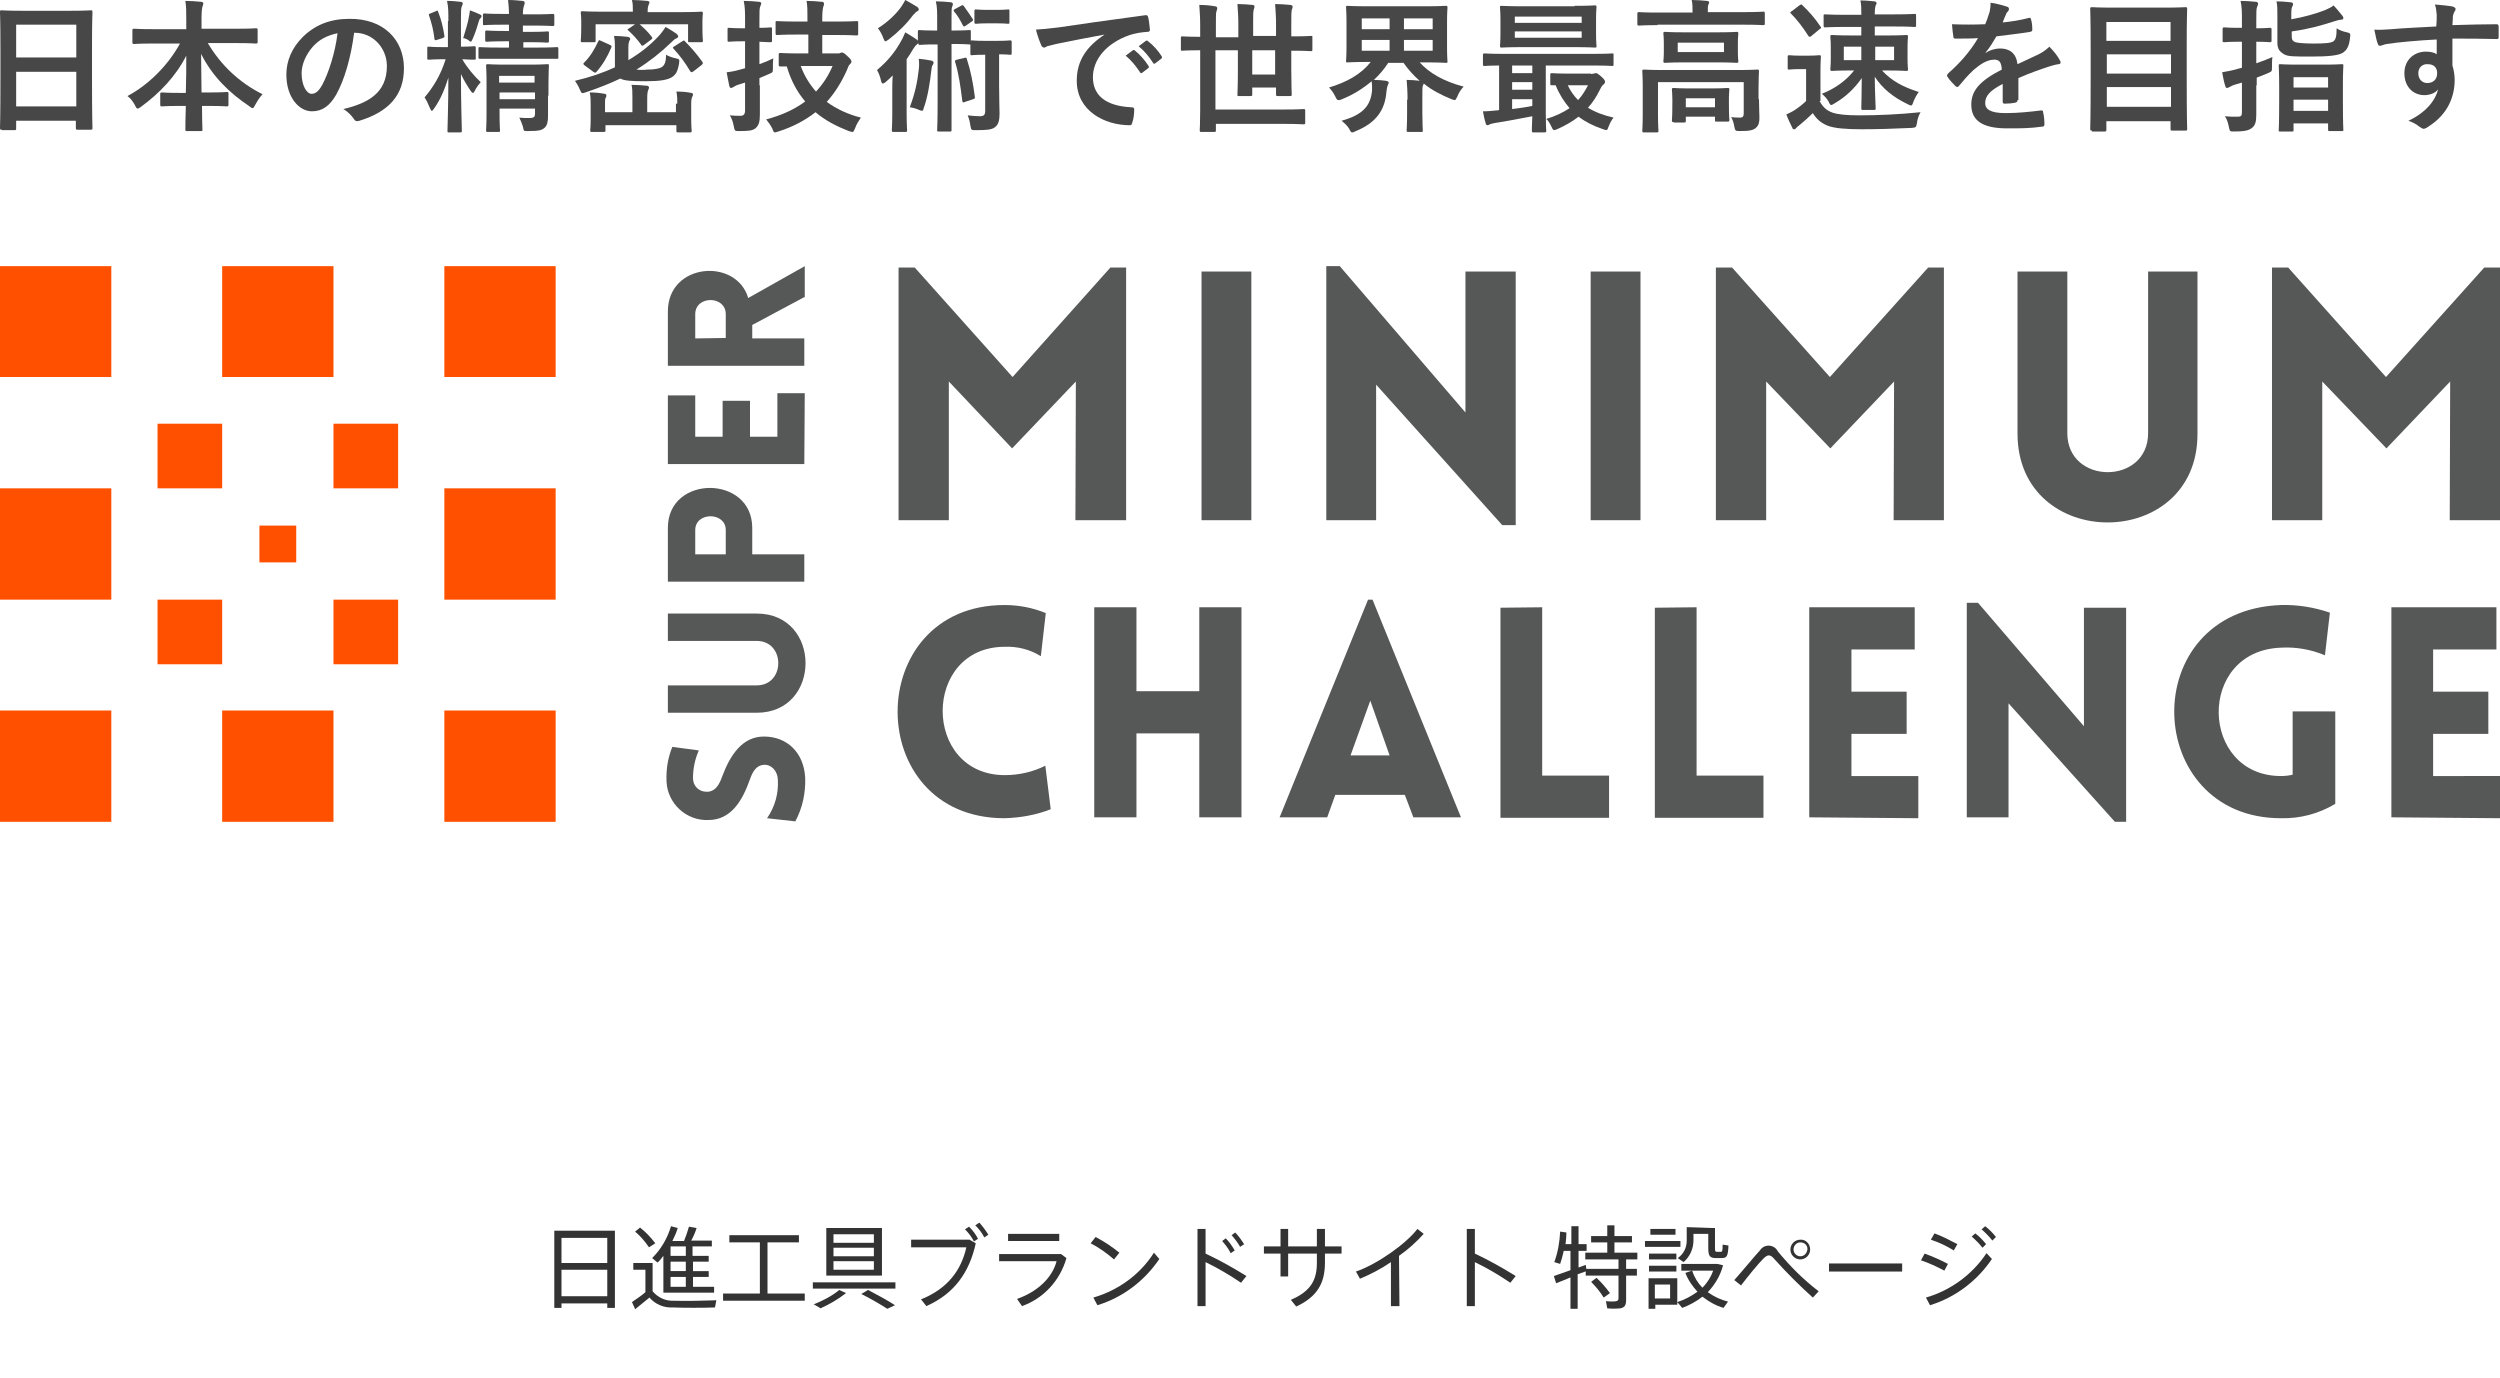<?xml version="1.0" encoding="utf-8"?>
<!-- Generator: Adobe Illustrator 22.1.0, SVG Export Plug-In . SVG Version: 6.00 Build 0)  -->
<svg version="1.1" id="レイヤー_1" xmlns="http://www.w3.org/2000/svg" xmlns:xlink="http://www.w3.org/1999/xlink" x="0px"
	 y="0px" viewBox="0 0 557 307.1" style="enable-background:new 0 0 557 307.1;" xml:space="preserve">
<style type="text/css">
	.st0{fill:#333333;}
	.st1{fill:#FF5000;}
	.st2{fill:#565757;}
	.st3{fill:#474747;}
</style>
<title>text_hero_13</title>
<g>
	<g>
		<path class="st0" d="M125.1,290.4v1h-1.6v-17.2H137v17.2h-1.7v-1H125.1z M135.3,275.8h-10.2v5.6h10.2V275.8z M135.3,288.8v-5.9
			h-10.2v5.9H135.3z"/>
		<path class="st0" d="M150.1,289.8c2.2,0.1,7,0,9.5-0.1l-0.3,1.6c-2.4,0.1-7.1,0.1-9.5,0c-1.9,0.1-3.8-0.7-5.1-2.2
			c-1.2,1-2.2,1.8-3.2,2.6c-0.2-0.6-0.5-1.1-0.7-1.6c1-0.7,2.1-1.4,3-2.2v-5h-2.7v-1.5h4.3v6.3C146.6,289.1,148.3,289.9,150.1,289.8
			z M142.6,273.5c1.3,1,2.4,2.2,3.4,3.5l-1.4,0.9c-0.9-1.3-1.9-2.5-3.1-3.5L142.6,273.5z M159.1,286.7v1.3h-11.3v-8.2
			c-0.4,0.5-0.8,1.1-1.3,1.5l-1.2-1c2-2,3.4-4.4,4.2-7.1l1.5,0.4c-0.3,1-0.7,1.9-1.2,2.9h2.6c0.4-1,0.8-2.1,1.1-3.2l1.7,0.3
			c-0.3,1-0.7,1.9-1.2,2.8h4.6v1.3h-4.3v2.1h3.6v1.3h-3.5v2.1h3.5v1.3h-3.5v2.2L159.1,286.7z M152.8,279.8v-2.1h-3.4v2.1H152.8z
			 M152.8,283.2v-2.1h-3.4v2.1H152.8z M152.8,286.7v-2.2h-3.4v2.2H152.8z"/>
		<path class="st0" d="M169.3,288.2v-11.4h-6.8v-1.6H178v1.6h-7v11.4h8.3v1.6h-18.2v-1.6H169.3z"/>
		<path class="st0" d="M199.5,285.7v1.4h-18.4v-1.4H199.5z M188.5,288.1c-1.8,1.4-3.7,2.5-5.7,3.4c-0.1-0.1-0.1-0.1-1.5-0.9
			c2-0.8,4-1.8,5.7-3.2L188.5,288.1z M196.5,273.6v10.6h-12.4v-10.6H196.5z M185.7,276.9h9V275h-9V276.9z M185.7,279.9h9V278h-9
			V279.9z M185.7,282.9h9V281h-9V282.9z M193.4,287.4c2.3,1.2,4.3,2.3,6,3.4l-1.7,0.8c-1.9-1.2-3.8-2.3-5.8-3.3L193.4,287.4z"/>
		<path class="st0" d="M216,276.2l1.4,0.8c-1.4,6.4-4.7,11.2-11,14l-1.2-1.5c6-2.4,9-6.6,10.1-11.6H203v-1.7L216,276.2L216,276.2z
			 M217.9,276l-0.9,0.6c-0.5-1-1.2-1.9-2-2.7l0.9-0.6C216.7,274.1,217.4,275,217.9,276L217.9,276z M220.2,275.1l-0.9,0.6
			c-0.5-1-1.2-1.9-2-2.7l0.9-0.6C218.9,273.2,219.6,274.1,220.2,275.1L220.2,275.1z"/>
		<path class="st0" d="M236.4,279.4l1.2,0.9c-1.4,5-5.1,9-9.9,10.7l-1.1-1.6c4.8-1.7,7.9-4.9,8.8-8.4h-12.8v-1.6H236.4z M236,274.9
			v1.6h-11.4v-1.6H236z"/>
		<path class="st0" d="M249.4,279.1l-1.2,1.5c-1.6-1.4-3.3-2.6-5.2-3.6l1.1-1.4C246,276.6,247.8,277.8,249.4,279.1z M257.1,279.1
			l1.2,1.4c-3.3,4.9-8.2,8.6-13.8,10.3l-0.9-1.7C249.1,287.5,254,284,257.1,279.1L257.1,279.1z"/>
		<path class="st0" d="M277.7,284.3l-1.2,1.5c-2.5-1.7-5.2-3.3-7.9-4.6v9.8h-1.8v-17.2h1.8v5.5C271.8,280.8,274.8,282.5,277.7,284.3
			z M273.1,275.9c0.8,0.8,1.4,1.7,2,2.7l-0.9,0.6c-0.5-1-1.2-1.9-1.9-2.7L273.1,275.9z M275.2,274.6c0.8,0.8,1.4,1.7,2,2.6l-0.9,0.6
			c-0.5-0.9-1.2-1.8-1.9-2.6L275.2,274.6z"/>
		<path class="st0" d="M285.3,277.7v-3.9h1.7v3.9h6.4v-3.9h1.8v3.9h3.7v1.6h-3.7v2c0,4.6-1.7,7.6-6.4,9.8l-1.2-1.5
			c4.5-1.9,5.8-4.5,5.8-8.2v-2.1H287v5.1h-1.7v-5.1h-3.7v-1.6L285.3,277.7z"/>
		<path class="st0" d="M311.8,291h-1.9v-9.8c-2.2,1.5-4.5,2.7-6.9,3.7l-0.9-1.6c4.7-1.6,11.2-6.2,13.7-9.5l1.4,1.1
			c-1.6,1.8-3.5,3.5-5.5,4.9L311.8,291z"/>
		<path class="st0" d="M337.7,284.3l-1.2,1.5c-2.5-1.7-5.2-3.3-7.9-4.6v9.8h-1.8v-17.2h1.8v5.5C331.8,280.8,334.8,282.5,337.7,284.3
			z"/>
		<path class="st0" d="M351.5,283.9v7.7h-1.6v-7c-1.2,0.5-2.3,1-3.2,1.3l-0.5-1.6c0.9-0.3,2.3-0.8,3.7-1.3v-4.3h-1.5
			c-0.2,1-0.5,2-0.8,2.9l-1.3-0.4c0.8-2.2,1.2-4.5,1.3-6.8l1.4,0.2c0,0.9-0.1,1.7-0.2,2.6h1.3v-4h1.6v4h1.8v1.5h-1.8v3.7
			c0.6-0.2,1.1-0.4,1.6-0.6l0.2,1.4L351.5,283.9z M361,291.5c-1,0.1-1.9,0.1-2.9,0l-0.3-1.6c0.8,0.1,2,0.1,2.3,0s0.5-0.2,0.5-0.6
			v-5.1h-7.3v-1.5h7.3v-2.1h-7.4v-1.5h4.9v-2.3h-3.6v-1.4h3.6V273h1.6v2.4h3.9v1.4h-3.9v2.3h5.1v1.5h-2.5v2.1h2.4v1.5h-2.4v5.4
			C362.3,290.8,362,291.3,361,291.5L361,291.5z M357.3,289.1c-0.8-1.3-1.7-2.4-2.8-3.5l1.2-0.9c1.1,1,2.1,2.2,3,3.4L357.3,289.1z"/>
		<path class="st0" d="M374.4,276.5v1.3h-7.9v-1.3H374.4z M368.8,284.8h4.9v5.9h-4.9v0.9h-1.5v-6.8H368.8z M373.5,279.3v1.3h-6.1
			v-1.3H373.5z M373.5,282v1.3h-6.1V282H373.5z M373.3,273.8v1.3h-5.6v-1.3H373.3z M372.1,289.3v-3.1h-3.4v3.1H372.1z M379.3,286.9
			c1.1-1.1,1.9-2.4,2.4-3.8h-7.1v-1.5h8l1.3,0.3c-0.6,2.3-1.8,4.3-3.4,6c1.4,1,2.9,1.7,4.5,2.1l-1,1.4c-1.7-0.5-3.3-1.4-4.7-2.5
			c-1.4,1.1-2.9,1.9-4.5,2.5l-1.1-1.3c1.6-0.5,3.1-1.3,4.5-2.3c-1.1-1.2-2.1-2.6-2.7-4.2l1.5-0.5
			C377.5,284.6,378.3,285.9,379.3,286.9L379.3,286.9z M381.6,273.6h0.5v4.5c0,0.7,0.1,0.8,0.4,0.8h0.9c0.3,0,0.4-0.1,0.4-1.6
			l1.3,0.2c-0.1,2.5-0.4,2.8-1.6,2.8h-1.2c-1.4,0-1.7-0.5-1.7-2.3v-3.1h-3.3v1.5c0,1.8-0.8,3.6-2.2,4.8l-1.3-0.9
			c1.3-0.9,2-2.3,2-3.9v-3L381.6,273.6L381.6,273.6z"/>
		<path class="st0" d="M392.1,278.6c0.7-1.1,2.1-1.4,3.2-0.7c0.3,0.2,0.6,0.5,0.8,0.9c2.7,3.3,5.7,6.3,9.1,8.9l-1.3,1.4
			c-3-2.7-5.8-5.5-8.5-8.5c-0.5-0.6-0.9-0.9-1.3-0.9s-0.8,0.3-1.3,0.8c-1,1-3.4,3.9-4.9,5.9l-1.5-1.2
			C388.1,283.3,390.9,279.9,392.1,278.6z M403.3,278.4c0,1.2-1,2.2-2.2,2.2s-2.2-1-2.2-2.2s1-2.2,2.2-2.2
			C402.3,276.1,403.3,277.1,403.3,278.4C403.3,278.3,403.3,278.3,403.3,278.4z M399.6,278.4c0,0.8,0.7,1.5,1.5,1.5
			c0.9,0,1.5-0.7,1.6-1.6c0-0.9-0.7-1.5-1.6-1.5C400.3,276.8,399.6,277.5,399.6,278.4L399.6,278.4z"/>
		<path class="st0" d="M423.8,281.5v1.8h-16.3v-1.8H423.8z"/>
		<path class="st0" d="M434,281.6l-0.8,1.5c-1.7-0.9-3.4-1.7-5.2-2.3l0.8-1.5C430.5,279.9,432.3,280.7,434,281.6z M442.6,279.2
			l1.2,1.3c-3.3,4.9-8.2,8.6-13.8,10.3l-0.9-1.7C434.6,287.5,439.4,284,442.6,279.2L442.6,279.2z M436.1,277.2l-0.8,1.4
			c-1.6-1-3.3-1.8-5.1-2.4l0.8-1.4C432.7,275.4,434.4,276.3,436.1,277.2L436.1,277.2z M440.1,274.8c0.9,0.7,1.7,1.5,2.4,2.4
			l-0.8,0.8c-0.7-0.9-1.5-1.7-2.4-2.5L440.1,274.8z M442.3,273.2c0.9,0.7,1.7,1.5,2.4,2.4l-0.8,0.8c-0.7-0.9-1.5-1.7-2.4-2.5
			L442.3,273.2z"/>
	</g>
	<g>
		<rect y="59.3" class="st1" width="24.8" height="24.7"/>
		<rect x="49.5" y="59.3" class="st1" width="24.8" height="24.7"/>
		<rect x="99" y="59.3" class="st1" width="24.8" height="24.7"/>
		<rect x="74.3" y="94.4" class="st1" width="14.4" height="14.4"/>
		<rect x="35.1" y="94.4" class="st1" width="14.4" height="14.4"/>
		<rect y="108.8" class="st1" width="24.8" height="24.8"/>
		<rect x="57.8" y="117.1" class="st1" width="8.2" height="8.2"/>
		<rect x="99" y="108.8" class="st1" width="24.8" height="24.8"/>
		<rect y="158.3" class="st1" width="24.8" height="24.8"/>
		<rect x="49.5" y="158.3" class="st1" width="24.8" height="24.8"/>
		<rect x="99" y="158.3" class="st1" width="24.8" height="24.8"/>
		<rect x="74.3" y="133.6" class="st1" width="14.4" height="14.4"/>
		<rect x="35.1" y="133.6" class="st1" width="14.4" height="14.4"/>
		<path class="st2" d="M170.9,182.3c1.8-2.6,2.6-5.6,2.4-8.7c-0.1-1.8-1.4-3.3-3.1-3.2s-2.5,1.5-3.1,3.2c-1.7,4.8-4.2,9.1-9.3,9.1
			c-4.9,0.2-9.1-3.7-9.3-8.6c0,0,0,0,0-0.1c-0.1-2.6,0.3-5.2,1.3-7.6l5.9,0.8c-0.9,2-1.3,4.1-1.3,6.2c0,1.7,1.3,3,3,3
			c0.1,0,0.3,0,0.4,0c1.7-0.2,2.5-1.7,3.1-3.4c1.8-4.8,4.5-8.9,9.3-8.9c5.1,0,8.9,3.5,9.2,9.2c0.1,3.4-0.6,6.7-2.2,9.7L170.9,182.3z
			"/>
		<path class="st2" d="M168.6,158.8h-19.8v-6.1h19.8c6.4,0,6.4-9.9,0-9.9h-19.8v-6.1h19.8C183.1,136.7,183.1,158.8,168.6,158.8z"/>
		<path class="st2" d="M179.2,129.6h-30.4v-12c0-11.9,18.8-11.8,18.8,0v5.9h11.6L179.2,129.6L179.2,129.6z M161.7,118.1
			c0-4.1-6.8-4.1-6.8,0v5.4h6.8V118.1z"/>
		<path class="st2" d="M179.2,103.4h-30.4V88.1h6.1v9.2h6.1v-8h6.1v8h6.1v-9.7h6.1L179.2,103.4z"/>
		<path class="st2" d="M179.2,66.2l-11.6,6.2v3h11.6v6.1h-30.4V69.4c0-10.9,15.3-12,17.9-3l12.6-7.1v6.9H179.2z M161.7,75.3V70
			c0-4.2-6.8-4.2-6.8,0v5.4L161.7,75.3z"/>
		<path class="st2" d="M247.4,59.6h3.5v56.3h-11.3l0.1-30.9l-14.2,14.9L211.4,85v30.9h-11.2V59.6h3.6L225.6,84L247.4,59.6z"/>
		<path class="st2" d="M267.7,115.9V60.5h11.1v55.4H267.7z"/>
		<path class="st2" d="M306.6,115.9h-11.1V59.3h3l28,32.6V60.5h11.2V117h-3l-28.1-31.3V115.9z"/>
		<path class="st2" d="M354.4,115.9V60.5h11.1v55.4H354.4z"/>
		<path class="st2" d="M429.6,59.6h3.5v56.3h-11.2L422,85l-14.2,14.9L393.5,85v30.9h-11.2V59.6h3.6L407.7,84L429.6,59.6z"/>
		<path class="st2" d="M449.5,96.6V60.5h11.1v36c0,11.6,18,11.6,18,0v-36h11v36.1C489.7,123,449.5,123,449.5,96.6z"/>
		<path class="st2" d="M553.5,59.6h3.5v56.3h-11.2l0.1-30.9l-14.2,14.9L517.4,85v30.9h-11.2V59.6h3.6L531.6,84L553.5,59.6z"/>
		<path class="st2" d="M223.9,144.1c-18.5,0-18.5,28.6,0,28.6c3.1,0,6.2-0.7,9-2.1l1.2,9.7c-3.3,1.3-6.8,1.9-10.3,2
			c-31.8,0-31.7-47.5,0-47.5c3.2,0,6.3,0.6,9.2,1.8l-1.1,9.6C229.5,144.7,226.7,144,223.9,144.1z"/>
		<path class="st2" d="M267.2,182.1v-18.7h-14v18.7h-9.4v-46.8h9.4V154h14v-18.7h9.4v46.8H267.2z"/>
		<path class="st2" d="M304.8,133.6h1l19.7,48.5h-10.6l-1.9-5h-15.5l-1.8,5h-10.6L304.8,133.6z M309.6,168.3l-4.3-12.2l-4.4,12.2
			H309.6z"/>
		<path class="st2" d="M343.6,135.3v37.5h14.9v9.4h-24.2v-46.8L343.6,135.3L343.6,135.3z"/>
		<path class="st2" d="M378,135.3v37.5h14.9v9.4h-24.2v-46.8L378,135.3L378,135.3z"/>
		<path class="st2" d="M403.1,182.1v-46.8h23.5v9.4h-14.1v9.4h12.3v9.4h-12.3v9.4h14.9v9.4L403.1,182.1z"/>
		<path class="st2" d="M447.6,182.1h-9.4v-47.8h2.5l23.6,27.5v-26.4h9.4v47.7h-2.5l-23.7-26.4v25.4H447.6z"/>
		<path class="st2" d="M508.2,182.3c-30.9,0-32.5-46.3,0-47.5c3.7-0.1,7.4,0.5,10.9,1.7L518,146c-3.1-1.3-6.5-1.9-9.8-1.7
			c-18.9,0.7-18.1,28.6,0,28.6c0.9,0,1.8-0.1,2.6-0.3v-14.1h9.5v20.6C516.6,181.3,512.5,182.4,508.2,182.3z"/>
		<path class="st2" d="M532.8,182.1v-46.8h23.4v9.4h-14.1v9.4h12.3v9.4h-12.3v9.4H557v9.4L532.8,182.1z"/>
	</g>
	<g>
		<path class="st3" d="M0.4,28.9c-0.3,0-0.4,0-0.4-0.4c0-0.2,0.1-2.1,0.1-11.4V11C0.1,4.8,0,2.8,0,2.7c0-0.4,0-0.4,0.4-0.4
			c0.2,0,1.3,0.1,4.4,0.1h11c3.1,0,4.2-0.1,4.4-0.1c0.3,0,0.4,0,0.4,0.4c0,0.2-0.1,2.1-0.1,7.4v7.1c0,9.2,0.1,11.1,0.1,11.3
			c0,0.3,0,0.4-0.4,0.4h-2.9c-0.3,0-0.4,0-0.4-0.4v-1.6H3.6v1.7c0,0.3,0,0.4-0.4,0.4H0.4z M3.6,12.8H17V5.5H3.6V12.8z M17,23.7v-7.7
			H3.6v7.7H17z"/>
		<path class="st3" d="M34,9.7c-2.9,0-3.9,0.1-4.1,0.1c-0.3,0-0.4,0-0.4-0.4V6.8c0-0.3,0-0.4,0.4-0.4c0.2,0,1.2,0.1,4.1,0.1h7.5V4.4
			c0-1.8,0-2.9-0.2-4.2c1.2,0,2.4,0.1,3.5,0.2c0.3,0,0.5,0.2,0.5,0.3c0,0.3-0.1,0.6-0.2,0.8c-0.1,0.4-0.2,1-0.2,2.7v2.2h8
			c2.9,0,3.9-0.1,4.1-0.1c0.3,0,0.4,0,0.4,0.4v2.6c0,0.3,0,0.4-0.4,0.4c-0.2,0-1.2-0.1-4.1-0.1h-6.6c2.9,4.9,7,8.8,12.2,11.4
			c-0.6,0.6-1.1,1.4-1.6,2.3c-0.3,0.5-0.4,0.8-0.6,0.8c-0.1,0-0.4-0.1-0.7-0.4c-4.5-3-8.3-6.7-10.8-11.7c0,2.7,0.1,5.8,0.1,8.6h1.7
			c2.8,0,3.7-0.1,3.9-0.1c0.4,0,0.4,0,0.4,0.4v2.4c0,0.3,0,0.4-0.4,0.4c-0.2,0-1.1-0.1-3.9-0.1h-1.6c0,2.7,0.1,4.8,0.1,5.3
			c0,0.3,0,0.3-0.4,0.3h-3c-0.3,0-0.4,0-0.4-0.3c0-0.5,0-2.6,0.1-5.3H40c-2.8,0-3.7,0.1-3.9,0.1c-0.3,0-0.4,0-0.4-0.4V21
			c0-0.3,0-0.4,0.4-0.4c0.2,0,1.1,0.1,3.9,0.1h1.4c0.1-2.7,0.1-5.7,0.1-8.3c-2.3,4.6-6.1,8.5-10.1,11.4c-0.4,0.3-0.6,0.4-0.7,0.4
			c-0.2,0-0.4-0.2-0.6-0.7c-0.5-0.9-1-1.6-1.7-2.1c4.5-2.4,8.9-6.6,11.7-11.7H34z"/>
		<path class="st3" d="M78.9,7.3c-0.7,5.4-2.1,10.4-4,13.8c-1.4,2.4-3,3.7-5.4,3.7c-2.8,0-5.7-3-5.7-8.2c0-3.1,1.3-6,3.6-8.3
			c2.7-2.7,6.1-4.1,10.4-4.1C85.5,4.1,90,8.9,90,15.2c0,6-3.4,9.7-9.9,11.7c-0.7,0.2-1,0.1-1.4-0.6c-0.4-0.5-1-1.3-2.2-2
			c5.4-1.3,9.7-3.5,9.7-9.6c0-3.8-2.9-7.4-7.2-7.4H78.9z M69.7,10.4c-1.5,1.7-2.5,3.9-2.5,5.9c0,2.9,1.2,4.6,2.2,4.6
			c0.8,0,1.5-0.4,2.4-2c1.4-2.6,2.9-7.2,3.4-11.5C72.9,7.9,71.1,8.8,69.7,10.4z"/>
		<path class="st3" d="M99.9,4.7c0-2.1,0-3.1-0.3-4.5c1.2,0,2,0.1,3,0.2c0.3,0,0.5,0.2,0.5,0.3c0,0.3-0.1,0.5-0.2,0.7
			c-0.2,0.4-0.2,1.1-0.2,3.2v5.8c2,0,2.7-0.1,2.9-0.1c0.3,0,0.4,0,0.4,0.4V13c0,0.3,0,0.3-0.4,0.3c-0.2,0-0.8,0-2.6-0.1
			c1,1.8,2.7,3.8,4.1,5.1c-0.4,0.5-1,1.2-1.3,1.9c-0.2,0.4-0.3,0.5-0.4,0.5c-0.1,0-0.3-0.1-0.5-0.4c-0.8-1.2-1.5-2.3-2.2-3.8
			c0,6.5,0.2,11.9,0.2,12.6c0,0.3,0,0.4-0.4,0.4h-2.4c-0.4,0-0.4,0-0.4-0.4c0-0.6,0.2-6,0.2-11.8c-0.8,2.5-1.7,4.8-3.2,6.9
			c-0.2,0.3-0.4,0.5-0.5,0.5c-0.1,0-0.2-0.2-0.4-0.6c-0.4-1-0.8-1.8-1.2-2.4c2-2.4,3.5-4.8,4.7-8.5h-0.5c-2.2,0-3,0.1-3.2,0.1
			c-0.3,0-0.4,0-0.4-0.3v-2.2c0-0.4,0-0.4,0.4-0.4c0.2,0,0.9,0.1,3.2,0.1h1V4.7z M97.3,8.9c-0.4,0.1-0.4,0.1-0.5-0.2
			c-0.2-1.8-0.6-3.5-1.2-5.2c-0.1-0.3-0.1-0.4,0.3-0.5l1.2-0.5c0.4-0.2,0.4-0.2,0.5,0.1c0.7,1.7,1.1,3.4,1.4,5.3
			c0.1,0.4,0,0.4-0.4,0.6L97.3,8.9z M104.5,3.6c0.1-0.3,0.1-0.8,0.2-1.3c0.8,0.3,1.6,0.6,2.2,0.9c0.2,0.1,0.4,0.2,0.4,0.4
			c0,0.1-0.1,0.3-0.2,0.4c-0.2,0.2-0.3,0.3-0.4,0.7c-0.4,1.4-0.8,2.6-1.4,4c-0.2,0.4-0.3,0.6-0.4,0.6c-0.1,0-0.3-0.1-0.6-0.4
			c-0.3-0.2-0.8-0.4-1.1-0.4C103.7,6.8,104.3,5,104.5,3.6z M116.6,9.2v1.4h3.2c3,0,4-0.1,4.2-0.1c0.3,0,0.4,0,0.4,0.4v1.9
			c0,0.3,0,0.3-0.4,0.3c-0.2,0-1.2,0-4.2,0h-8.5c-3,0-4.1,0-4.3,0c-0.3,0-0.4,0-0.4-0.3v-1.9c0-0.4,0-0.4,0.4-0.4
			c0.2,0,1.2,0.1,4.3,0.1h2.1V9.2h-1.1c-2.7,0-3.7,0.1-3.8,0.1c-0.3,0-0.4,0-0.4-0.4V7.2c0-0.3,0-0.4,0.4-0.4c0.2,0,1.1,0.1,3.8,0.1
			h1.1V5.5h-1.4c-2.9,0-3.9,0.1-4.1,0.1c-0.3,0-0.3,0-0.3-0.4V3.4c0-0.3,0-0.4,0.3-0.4c0.2,0,1.2,0.1,4.1,0.1h1.4
			c0-1.1-0.1-2-0.2-3.1c1.2,0,2.1,0.1,3.2,0.2c0.3,0,0.5,0.2,0.5,0.4c0,0.3-0.1,0.5-0.2,0.8c-0.1,0.4-0.2,0.8-0.2,1.8h2.5
			c2.9,0,3.9-0.1,4.1-0.1c0.3,0,0.4,0,0.4,0.4v1.9c0,0.3,0,0.4-0.4,0.4c-0.2,0-1.2-0.1-4.1-0.1h-2.5v1.4h1.6c2.8,0,3.7-0.1,3.8-0.1
			c0.4,0,0.4,0,0.4,0.4v1.7c0,0.3,0,0.4-0.4,0.4c-0.2,0-1.1-0.1-3.8-0.1H116.6z M122.1,21.3c0,1.6,0,3.5,0,4.6
			c0,1.2-0.2,2.1-0.8,2.6c-0.6,0.5-1.2,0.7-3.6,0.7c-1,0-1,0.1-1.2-1c-0.2-0.6-0.4-1.2-0.8-2c0.7,0.1,1.7,0.1,2.3,0.1
			c1.1,0,1.2-0.4,1.2-1v-1.1h-7.9v1c0,2.6,0.1,3.7,0.1,3.8c0,0.3,0,0.4-0.3,0.4h-2.4c-0.3,0-0.4,0-0.4-0.4c0-0.2,0.1-1.2,0.1-3.7
			v-7.1c0-2.3-0.1-3.3-0.1-3.5c0-0.3,0-0.4,0.4-0.4c0.2,0,1.2,0.1,3.8,0.1h5.6c2.7,0,3.6-0.1,3.8-0.1c0.4,0,0.4,0,0.4,0.4
			c0,0.2-0.1,1.4-0.1,3.8V21.3z M111.2,16.9v1.5h7.9v-1.5H111.2z M119.2,22.1v-1.5h-7.9v1.5H119.2z"/>
		<path class="st3" d="M140,13.4c2.7-1.6,4.8-3.3,6.6-5.2c0.5-0.5,1.2-1.4,1.7-2.2c0.9,0.5,1.8,1.1,2.4,1.5c0.3,0.3,0.4,0.4,0.4,0.6
			c0,0.3-0.3,0.4-0.5,0.5c-0.3,0.1-0.6,0.4-1.1,0.9c-2.4,2.3-4.8,4.2-7.7,6c0.7,0.1,1.6,0.1,2.5,0c1.4,0,2.7-0.2,3.2-0.6
			c0.6-0.4,0.9-1.2,0.9-2.7c0.7,0.4,1.3,0.6,2.2,0.8c0.8,0.2,0.8,0.2,0.7,1.1c-0.3,1.8-0.7,2.5-1.6,3.1c-1,0.6-2.6,0.9-5.8,0.9
			c-3.2,0-4.8-0.1-5.7-0.6c-2.3,1.1-4.8,2.1-7.8,3.1c-0.8,0.3-0.8,0.2-1.2-0.6c-0.3-0.8-0.7-1.4-1.1-2c3.4-0.8,6.3-1.8,8.9-3v-4.3
			c0-0.9,0-1.7-0.2-2.7c1,0,2,0.1,3,0.2c0.4,0.1,0.6,0.2,0.6,0.4c0,0.2,0,0.3-0.2,0.5c-0.1,0.3-0.2,0.7-0.2,1.4V13.4z M152,2.7
			c2.9,0,4-0.1,4.2-0.1c0.3,0,0.4,0,0.4,0.4c0,0.2-0.1,0.7-0.1,1.5v1.3c0,2.5,0.1,3,0.1,3.2c0,0.4,0,0.4-0.4,0.4h-2.6
			c-0.3,0-0.3,0-0.3-0.4V5.4h-10.8c1,0.9,1.8,1.6,2.7,2.8c0.2,0.3,0.2,0.4-0.1,0.6l-1.6,1.2c-0.2,0.1-0.3,0.2-0.4,0.2
			s-0.2-0.1-0.3-0.3c-0.8-1.1-1.7-2.1-2.8-3.1c-0.3-0.2-0.2-0.3,0.2-0.5l1.3-0.9h-8.8V9c0,0.4,0,0.4-0.4,0.4h-2.5
			c-0.4,0-0.4,0-0.4-0.4c0-0.2,0.1-0.7,0.1-3.2V4.7c0-1.1-0.1-1.6-0.1-1.8c0-0.3,0-0.4,0.4-0.4c0.2,0,1.2,0.1,4.2,0.1h7V2.4
			c0-0.9,0-1.6-0.2-2.4c1.1,0,2.3,0.1,3.4,0.2c0.3,0,0.5,0.2,0.5,0.3c0,0.2-0.1,0.4-0.2,0.6c-0.1,0.3-0.2,0.6-0.2,1.3v0.3H152z
			 M130.3,14.6c-0.4-0.3-0.4-0.4-0.2-0.6c1.4-1.4,2.3-2.9,3.2-4.8c0.1-0.3,0.2-0.3,0.6-0.1l2,0.9c0.4,0.2,0.4,0.3,0.3,0.6
			c-0.9,2.1-1.9,3.8-3.3,5.4c-0.1,0.1-0.2,0.2-0.3,0.2c-0.1,0-0.2-0.1-0.4-0.2L130.3,14.6z M150.9,23.1c0-1.1,0-1.6-0.2-2.7
			c1.2,0,2.4,0.1,3.3,0.3c0.3,0,0.4,0.2,0.4,0.4c0,0.2-0.1,0.4-0.2,0.5c-0.1,0.3-0.2,0.6-0.2,1.5v3.4c0,1.7,0.1,2.4,0.1,2.6
			c0,0.3,0,0.4-0.4,0.4h-2.6c-0.3,0-0.4,0-0.4-0.4v-1.2h-15.8V29c0,0.3,0,0.4-0.4,0.4h-2.6c-0.3,0-0.4,0-0.4-0.4
			c0-0.2,0.1-0.8,0.1-2.3v-3.3c0-1.2,0-1.7-0.2-2.8c1.2,0,2.2,0.1,3.3,0.3c0.3,0,0.4,0.2,0.4,0.4c0,0.3-0.1,0.4-0.2,0.6
			c-0.1,0.2-0.1,0.4-0.1,1.3V25h6.1v-3.1c0-1.4,0-2.2-0.2-3c1.2,0,2.3,0.1,3.4,0.2c0.3,0,0.5,0.2,0.5,0.4s-0.1,0.4-0.2,0.6
			c-0.1,0.3-0.2,0.7-0.2,1.9V25h6.4V23.1z M152,9.2c0.4-0.2,0.4-0.3,0.6,0c1.4,1.4,2.7,2.9,3.9,4.6c0.2,0.3,0.1,0.4-0.2,0.7
			l-1.8,1.4c-0.2,0.1-0.3,0.2-0.4,0.2c-0.1,0-0.2-0.1-0.3-0.2c-1.2-2-2.3-3.5-3.7-5c-0.3-0.3-0.2-0.4,0.2-0.6L152,9.2z"/>
		<path class="st3" d="M169.3,19c0,2.3,0,4.9,0,6.5c0,1.6-0.2,2.4-1,3.1c-0.7,0.5-1.4,0.6-3.6,0.6c-1,0-1,0-1.2-1
			c-0.2-1.1-0.5-1.9-0.9-2.5c0.9,0.1,1.7,0.1,2.4,0.1c0.7,0,1-0.4,1-1.2v-6.2l-1.6,0.5c-0.6,0.2-0.8,0.4-1,0.5
			c-0.2,0.1-0.4,0.2-0.5,0.2c-0.2,0-0.3-0.1-0.4-0.4c-0.2-0.9-0.4-2-0.6-3.1c1-0.1,2-0.3,3-0.6l1.1-0.3v-6h-0.5
			c-2.2,0-2.9,0.1-3,0.1c-0.4,0-0.4,0-0.4-0.4V6.6c0-0.4,0-0.4,0.4-0.4c0.2,0,0.8,0.1,3,0.1h0.5V4.7c0-2,0-3.1-0.3-4.5
			c1.2,0,2.3,0.1,3.4,0.2c0.3,0,0.5,0.2,0.5,0.3c0,0.3-0.1,0.4-0.2,0.7c-0.2,0.4-0.2,1.1-0.2,3.2v1.6c1.7,0,2.3-0.1,2.5-0.1
			c0.3,0,0.3,0,0.3,0.4V9c0,0.3,0,0.4-0.3,0.4c-0.2,0-0.8,0-2.5-0.1v5c1.1-0.4,2.1-0.8,3.1-1.3c-0.1,0.6-0.1,1.3-0.1,2.1
			c0,1.1,0,1-0.9,1.4l-2.1,0.9V19z M177.5,7.7c-3,0-4.1,0.1-4.3,0.1c-0.3,0-0.4,0-0.4-0.4V5.1c0-0.4,0-0.4,0.4-0.4
			c0.2,0,1.3,0.1,4.3,0.1h2.4V4.1c0-1.8,0-2.8-0.2-3.9c1.2,0,2.3,0.1,3.4,0.2c0.3,0,0.5,0.2,0.5,0.4c0,0.3-0.1,0.5-0.2,0.8
			c-0.1,0.4-0.2,1.2-0.2,2.5v0.7h3.3c3,0,4.1-0.1,4.3-0.1c0.4,0,0.4,0,0.4,0.4v2.4c0,0.3,0,0.4-0.4,0.4c-0.2,0-1.2-0.1-4.3-0.1h-3.3
			v4.1h3.4c0.3,0,0.5,0,0.6-0.1c0.2-0.1,0.3-0.1,0.4-0.1c0.2,0,0.5,0.1,1.2,0.8c0.8,0.7,0.9,1,0.9,1.2c0,0.2-0.1,0.4-0.3,0.6
			c-0.3,0.2-0.4,0.5-0.7,1.3c-1.2,2.7-2.7,5.1-4.5,7.1c2.2,1.6,4.8,2.8,7.6,3.5c-0.4,0.6-1,1.5-1.3,2.4c-0.3,0.6-0.3,0.8-0.6,0.8
			c-0.2,0-0.4-0.1-0.8-0.2c-2.8-1.1-5.3-2.4-7.4-4.2c-2.3,1.8-5.1,3.3-8.3,4.3c-0.4,0.1-0.6,0.2-0.7,0.2c-0.3,0-0.4-0.2-0.6-0.8
			c-0.4-0.8-0.9-1.5-1.4-2.1c3.4-0.9,6.3-2.2,8.7-4c-1.8-2.1-3.2-4.7-4.1-7.8c-0.9,0-1.3,0-1.4,0c-0.3,0-0.4,0-0.4-0.4v-2.2
			c0-0.3,0-0.4,0.4-0.4c0.2,0,1.2,0.1,4.1,0.1h2.1V7.7H177.5z M178.4,14.7c0.8,2.2,2,4.1,3.4,5.7c1.6-1.7,2.8-3.6,3.7-5.7H178.4z"/>
		<path class="st3" d="M208.8,4.5c0-1.9,0-3-0.3-4.2c1.2,0,2.3,0.1,3.3,0.2c0.3,0,0.5,0.2,0.5,0.4c0,0.3-0.1,0.4-0.2,0.7
			C212,2,212,2.5,212,4.5v2.3h0.5c2.5,0,3.2-0.1,3.4-0.1c0.4,0,0.4,0,0.4,0.4v2c0-0.1,0.1-0.1,0.3-0.1s0.8,0.1,2.7,0.1h3
			c2,0,2.5-0.1,2.7-0.1c0.3,0,0.4,0,0.4,0.4v2.4c0,0.4,0,0.4-0.4,0.4c-0.2,0-0.7-0.1-2.4-0.1V19c0,3.4,0.1,5,0.1,6.3
			c0,1.4-0.2,2.5-1.1,3.1c-0.7,0.5-1.8,0.6-4.2,0.6c-1,0-1,0-1.2-1c-0.1-0.8-0.3-1.6-0.6-2.3c1,0.1,1.9,0.2,2.7,0.2
			c0.9,0,1.2-0.3,1.2-1.2V12.2h-0.2c-2,0-2.5,0.1-2.7,0.1c-0.4,0-0.4,0-0.4-0.4v-2c-0.1,0-0.2,0-0.3,0c-0.2,0-0.9-0.1-3.4-0.1H212
			v13.4c0,3.7,0,5.5,0,5.7c0,0.3,0,0.4-0.3,0.4h-2.6c-0.3,0-0.3,0-0.3-0.4c0-0.2,0.1-2,0.1-5.7V9.9h-0.5c-2.5,0-3.2,0.1-3.4,0.1
			c-0.3,0-0.4,0-0.4-0.4c-0.1,0.1-0.2,0.2-0.3,0.3c-0.3,0.2-0.5,0.5-0.9,1.1c-0.4,0.7-0.9,1.5-1.4,2.2v11.9c0,2.6,0.1,3.8,0.1,3.9
			c0,0.3,0,0.4-0.4,0.4h-2.6c-0.3,0-0.4,0-0.4-0.4c0-0.2,0.1-1.4,0.1-3.9v-4.7c0-1,0-2.4,0.1-3.6c-0.5,0.5-1,1-1.6,1.5
			c-0.3,0.2-0.4,0.3-0.6,0.3c-0.2,0-0.3-0.2-0.4-0.6c-0.2-0.9-0.5-1.7-0.9-2.4c2.4-2,4.1-4.1,5.5-6.7c0.3-0.5,0.5-1.1,0.8-1.7
			c0.9,0.5,1.6,1,2.4,1.5c0.2,0.2,0.4,0.3,0.4,0.4v-2c0-0.3,0-0.4,0.4-0.4c0.2,0,1,0.1,3.4,0.1h0.5V4.5z M204.3,1.5
			c0.3,0.2,0.4,0.4,0.4,0.6c0,0.2-0.1,0.3-0.3,0.4c-0.3,0.1-0.6,0.5-1,0.9c-1.4,1.9-3.1,3.6-5.4,5.4c-0.4,0.2-0.5,0.4-0.7,0.4
			c-0.2,0-0.3-0.2-0.5-0.7c-0.3-0.9-0.8-1.7-1.2-2.2c2.2-1.4,4-3.1,5.2-4.8c0.4-0.6,0.7-1.1,0.9-1.5C202.6,0.5,203.5,1,204.3,1.5z
			 M204.7,15.5c0.1-0.7,0.1-1.6,0-2.4c1,0.1,1.9,0.2,2.8,0.4c0.4,0.1,0.5,0.3,0.5,0.5c0,0.2-0.1,0.3-0.2,0.5
			c-0.2,0.2-0.2,0.5-0.3,1.2c-0.3,2.7-0.8,5.9-1.7,8.4c-0.1,0.4-0.2,0.6-0.4,0.6c-0.1,0-0.3-0.1-0.6-0.2c-0.7-0.3-1.3-0.5-2.1-0.6
			C203.9,20.7,204.4,18.2,204.7,15.5z M214.1,1.3c0.3-0.2,0.4-0.2,0.6,0c0.7,1,1.3,1.8,2,2.9c0.2,0.3,0.1,0.4-0.2,0.6l-1.3,0.9
			c-0.2,0.1-0.3,0.2-0.4,0.2c-0.1,0-0.2-0.1-0.3-0.3c-0.6-1.2-1.2-2.2-1.9-3c-0.2-0.2-0.2-0.4,0.2-0.6L214.1,1.3z M214.9,12.9
			c0.3-0.1,0.4-0.1,0.5,0.2c0.9,2.8,1.4,5.4,1.8,8.5c0,0.3,0,0.4-0.4,0.5l-1.8,0.6c-0.4,0.2-0.5,0.2-0.6-0.2
			c-0.4-3.3-0.8-6.1-1.6-8.7c-0.1-0.3,0-0.4,0.4-0.5L214.9,12.9z M222.1,2.2c1.8,0,2.3-0.1,2.5-0.1c0.3,0,0.3,0,0.3,0.4v2.4
			c0,0.3,0,0.4-0.3,0.4c-0.2,0-0.7-0.1-2.5-0.1H220c-1.8,0-2.3,0.1-2.5,0.1c-0.3,0-0.4,0-0.4-0.4V2.5c0-0.3,0-0.4,0.4-0.4
			c0.2,0,0.7,0.1,2.5,0.1H222.1z"/>
		<path class="st3" d="M246.1,7.7c-3.9,0.7-7.3,1.4-10.8,2.1c-1.2,0.3-1.5,0.4-2,0.5c-0.2,0.1-0.4,0.3-0.7,0.3
			c-0.2,0-0.5-0.2-0.6-0.5c-0.4-0.9-0.8-2-1.2-3.5c1.6-0.1,2.6-0.2,5.1-0.5c3.9-0.6,11-1.6,19.2-2.7c0.5-0.1,0.6,0.1,0.7,0.4
			c0.2,0.7,0.3,1.9,0.4,2.8c0,0.4-0.2,0.5-0.6,0.5c-1.5,0.1-2.5,0.3-3.9,0.7c-5.4,1.9-8.2,5.6-8.2,9.4c0,4.1,2.9,6.4,8.5,6.7
			c0.5,0,0.7,0.1,0.7,0.5c0,0.8-0.1,2-0.4,2.8c-0.1,0.5-0.2,0.7-0.6,0.7c-5.6,0-11.8-3.2-11.8-9.9C239.9,13.4,242.2,10.3,246.1,7.7
			L246.1,7.7z M252.4,11.2c0.2-0.1,0.3-0.1,0.5,0.1c1,0.8,2.1,2,3,3.4c0.1,0.2,0.1,0.4-0.1,0.5l-1.3,1c-0.2,0.2-0.4,0.1-0.5-0.1
			c-1-1.5-2-2.7-3.2-3.7L252.4,11.2z M255.3,9.1c0.2-0.1,0.3-0.1,0.5,0.1c1.2,0.9,2.3,2.2,3,3.3c0.1,0.2,0.2,0.4-0.1,0.6l-1.3,1
			c-0.3,0.2-0.4,0.1-0.5-0.1c-0.9-1.4-1.9-2.6-3.2-3.7L255.3,9.1z"/>
		<path class="st3" d="M267.3,11.2c-2.8,0-3.7,0.1-3.9,0.1c-0.3,0-0.3,0-0.3-0.4V8.5c0-0.3,0-0.4,0.3-0.4c0.2,0,1.2,0.1,3.9,0.1h0.1
			V5.7c0-2-0.1-3-0.2-4.6c1.2,0,2.4,0.1,3.5,0.3c0.3,0,0.5,0.2,0.5,0.4c0,0.3-0.1,0.5-0.2,0.8c-0.1,0.4-0.1,1.2-0.1,3.2v2.5h5V5.3
			c0-1.6-0.1-2.9-0.2-4.4c1.2,0,2.2,0.1,3.4,0.2c0.3,0,0.4,0.2,0.4,0.4c0,0.3-0.2,0.6-0.2,0.8c-0.1,0.4-0.1,1.2-0.1,2.9v2.8h5.1V5.3
			c0-1.6-0.1-2.9-0.2-4.4c1.2,0,2.3,0.1,3.4,0.2c0.3,0,0.5,0.2,0.5,0.4c0,0.3-0.2,0.6-0.2,0.8c-0.1,0.4-0.1,1.2-0.1,3v2.8h0.5
			c2.8,0,3.7-0.1,3.9-0.1c0.3,0,0.3,0,0.3,0.4V11c0,0.3,0,0.4-0.3,0.4c-0.2,0-1.2-0.1-3.9-0.1h-0.5v4.2c0,3.6,0.1,5.3,0.1,5.5
			c0,0.3,0,0.4-0.4,0.4h-2.7c-0.3,0-0.4,0-0.4-0.4v-1.5H279V21c0,0.3,0,0.4-0.4,0.4H276c-0.3,0-0.3,0-0.3-0.4c0-0.2,0.1-1.9,0.1-5.4
			v-4.4h-5v13.2H286c3.1,0,4.2-0.1,4.4-0.1c0.3,0,0.4,0,0.4,0.4v2.6c0,0.3,0,0.4-0.4,0.4c-0.2,0-1.3-0.1-4.4-0.1h-15.1v1.4
			c0,0.3,0,0.4-0.4,0.4h-2.8c-0.3,0-0.4,0-0.4-0.4c0-0.2,0.1-1.6,0.1-4.4V11.2H267.3z M284.2,11.2H279v5.4h5.1V11.2z"/>
		<path class="st3" d="M313.6,22.2c0-1.9-0.1-3.1-0.2-4.4c1,0,2,0.1,2.9,0.2c-1.4-1.2-2.6-2.6-3.6-4h-3.4c-0.9,1.4-2,2.7-3.2,3.8
			c0.9,0,1.9,0.1,2.7,0.2c0.4,0.1,0.6,0.2,0.6,0.4c0,0.2-0.1,0.4-0.2,0.6c-0.2,0.4-0.2,0.9-0.3,1.4c-0.3,4.2-2.4,7-6.8,8.8
			c-0.4,0.2-0.6,0.3-0.8,0.3c-0.3,0-0.4-0.2-0.7-0.8c-0.4-0.7-1.1-1.3-1.7-1.8c4.7-1.3,6.5-3.3,6.8-6.8c0-0.6,0-1.4-0.1-2
			c-1.9,1.6-4.1,3-6.6,4c-0.4,0.2-0.6,0.2-0.8,0.2c-0.3,0-0.4-0.2-0.7-0.8c-0.4-0.8-0.8-1.4-1.4-2c4-1.2,7.2-3,9.3-5.7h-0.7
			c-3.1,0-4.2,0.1-4.5,0.1c-0.3,0-0.3,0-0.3-0.3c0-0.2,0.1-1.1,0.1-3.2V4.9c0-2.1-0.1-3-0.1-3.2c0-0.3,0-0.4,0.3-0.4
			c0.2,0,1.3,0.1,4.5,0.1h12.9c3.1,0,4.3-0.1,4.5-0.1c0.3,0,0.4,0,0.4,0.4c0,0.2-0.1,1.1-0.1,3.2v5.6c0,2.1,0.1,3,0.1,3.2
			c0,0.3,0,0.3-0.4,0.3c-0.2,0-1.3-0.1-4.5-0.1h-1.3c2.2,2.4,5.3,4.2,9.8,5.4c-0.6,0.6-1.1,1.4-1.4,2.2c-0.3,0.6-0.4,0.8-0.6,0.8
			c-0.2,0-0.4-0.1-0.7-0.2c-2.2-0.9-4.4-2-6.2-3.5c0,0.2-0.1,0.3-0.2,0.5c-0.1,0.4-0.1,0.9-0.1,2.9v3.3c0,2.4,0.1,3.5,0.1,3.7
			c0,0.4,0,0.4-0.4,0.4h-2.8c-0.3,0-0.4,0-0.4-0.4c0-0.2,0.1-1.3,0.1-3.7V22.2z M309.6,6.5V4.1h-6.2v2.4H309.6z M309.6,11.3V8.9
			h-6.2v2.4H309.6z M312.8,4.1v2.4h6.4V4.1H312.8z M319.2,8.9h-6.4v2.4h6.4V8.9z"/>
		<path class="st3" d="M341.7,29.5c-0.3,0-0.4,0-0.4-0.4c0-0.2,0-1.2,0.1-3.2c-2.6,0.5-5.7,1.1-8.3,1.5c-0.5,0.1-1,0.2-1.2,0.3
			c-0.1,0.1-0.3,0.2-0.5,0.2s-0.4-0.2-0.4-0.5c-0.3-0.9-0.4-1.6-0.6-2.6c1.1,0,2-0.1,3-0.2c0.2,0,0.4,0,0.6-0.1V14.6
			c-2.2,0-3,0.1-3.2,0.1c-0.3,0-0.4,0-0.4-0.4v-2c0-0.3,0-0.4,0.4-0.4c0.2,0,1.1,0.1,3.9,0.1h20.6c2.8,0,3.7-0.1,3.9-0.1
			c0.3,0,0.3,0,0.3,0.4v2c0,0.3,0,0.4-0.3,0.4c-0.2,0-1.1-0.1-3.9-0.1h-10.9v10.7c0,2.5,0.1,3.7,0.1,3.8c0,0.3,0,0.4-0.4,0.4H341.7z
			 M350.8,1.3c3.2,0,4.3-0.1,4.5-0.1c0.3,0,0.4,0,0.4,0.4c0,0.2-0.1,0.9-0.1,2.6v3.4c0,1.7,0.1,2.4,0.1,2.6c0,0.4,0,0.4-0.4,0.4
			c-0.2,0-1.3-0.1-4.5-0.1h-11.7c-3.2,0-4.3,0.1-4.5,0.1c-0.3,0-0.4,0-0.4-0.4c0-0.2,0.1-0.9,0.1-2.6V4.3c0-1.7-0.1-2.4-0.1-2.6
			c0-0.4,0-0.4,0.4-0.4c0.2,0,1.3,0.1,4.5,0.1H350.8z M341.4,16.3v-1.7h-4.5v1.7H341.4z M341.4,20v-1.7h-4.5V20H341.4z M341.4,22.1
			h-4.5v2.2c1.5-0.2,3.1-0.4,4.5-0.7V22.1z M337.5,5.1h14.9V3.7h-14.9V5.1z M352.4,7h-14.9v1.4h14.9V7z M354.5,16.5
			c0.2,0,0.4-0.1,0.6-0.1c0.2-0.1,0.3-0.1,0.5-0.1c0.2,0,0.4,0.1,1.1,0.7c0.8,0.7,0.9,1,0.9,1.2c0,0.3-0.1,0.4-0.3,0.6
			c-0.3,0.2-0.5,0.5-0.9,1.3c-0.7,1.4-1.5,2.7-2.6,3.9c1.6,1,3.5,1.7,5.7,2.2c-0.4,0.5-0.8,1.2-1.1,2c-0.3,0.9-0.4,0.9-1.2,0.6
			c-2.1-0.7-3.9-1.6-5.5-2.8c-1.4,1.1-3,2-4.8,2.8c-0.3,0.1-0.5,0.2-0.6,0.2c-0.2,0-0.4-0.2-0.6-0.7c-0.4-0.8-0.7-1.4-1.2-1.8
			c2-0.6,3.7-1.4,5.2-2.4c-1.2-1.4-2.3-3.1-3.1-5.1c-0.5,0-0.7,0-0.8,0c-0.3,0-0.4,0-0.4-0.4v-1.9c0-0.3,0-0.4,0.4-0.4
			c0.2,0,1,0.1,3.5,0.1H354.5z M349.3,19c0.6,1.3,1.4,2.4,2.3,3.3c0.9-1,1.6-2.1,2.2-3.3H349.3z"/>
		<path class="st3" d="M369.3,5.6c-2.9,0-3.9,0.1-4.1,0.1c-0.3,0-0.4,0-0.4-0.4V3.1c0-0.3,0-0.4,0.4-0.4c0.2,0,1.2,0.1,4.1,0.1h7.8
			V2.7c0-1.1,0-1.9-0.2-2.7c1.2,0,2.3,0.1,3.4,0.2c0.3,0,0.5,0.2,0.5,0.3c0,0.2-0.1,0.4-0.2,0.6c-0.1,0.3-0.1,0.7-0.1,1.5v0.1h8.2
			c2.9,0,3.9-0.1,4.1-0.1c0.3,0,0.4,0,0.4,0.4v2.2c0,0.3,0,0.4-0.4,0.4c-0.2,0-1.2-0.1-4.1-0.1H369.3z M391.9,22.1
			c0,1.7,0.1,3.1,0.1,4.1c0,0.9-0.1,1.7-0.8,2.3c-0.6,0.5-1.3,0.7-3.6,0.7c-1,0-1-0.1-1.2-1c-0.1-0.8-0.4-1.6-0.7-2.1
			c1,0.1,1.4,0.1,2,0.1c0.5,0,0.8-0.2,0.8-0.9v-7h-19.1v7.2c0,2.4,0.1,3.5,0.1,3.6c0,0.3,0,0.4-0.4,0.4h-2.8c-0.3,0-0.4,0-0.4-0.4
			c0-0.2,0.1-1.2,0.1-3.6v-6.2c0-2.2-0.1-3.2-0.1-3.4c0-0.3,0-0.4,0.4-0.4c0.2,0,1.3,0.1,4.3,0.1h16.6c3,0,4.1-0.1,4.3-0.1
			c0.3,0,0.4,0,0.4,0.4c0,0.2-0.1,1.3-0.1,3.7V22.1z M382.8,7.2c2.9,0,3.9-0.1,4.1-0.1c0.3,0,0.4,0,0.4,0.4c0,0.2-0.1,0.7-0.1,2.1v2
			c0,1.3,0.1,1.8,0.1,2c0,0.3,0,0.4-0.4,0.4c-0.2,0-1.2-0.1-4.1-0.1h-7.7c-2.9,0-3.9,0.1-4.1,0.1c-0.3,0-0.4,0-0.4-0.4
			c0-0.2,0.1-0.7,0.1-2v-2c0-1.4-0.1-1.9-0.1-2.1c0-0.3,0-0.4,0.4-0.4c0.2,0,1.2,0.1,4.1,0.1H382.8z M372.9,27.2
			c-0.3,0-0.4,0-0.4-0.4c0-0.2,0.1-0.7,0.1-3.7V22c0-1.2-0.1-1.8-0.1-2c0-0.3,0-0.4,0.4-0.4c0.2,0,1,0.1,3.5,0.1h5
			c2.4,0,3.2-0.1,3.5-0.1c0.3,0,0.4,0,0.4,0.4c0,0.2-0.1,0.8-0.1,1.7v1.4c0,2.9,0.1,3.4,0.1,3.6c0,0.3,0,0.4-0.4,0.4h-2.4
			c-0.4,0-0.4,0-0.4-0.4V26h-6.5v0.9c0,0.3,0,0.4-0.4,0.4H372.9z M384.1,9.5h-10.3v2.1h10.3V9.5z M375.6,23.9h6.5v-2h-6.5V23.9z"/>
		<path class="st3" d="M405.4,22.5c0.7,1.3,1.5,2.1,2.9,2.6c1.2,0.4,3.1,0.6,5.9,0.6c4.1,0,8.9-0.2,13.7-0.7
			c-0.4,0.7-0.7,1.5-0.8,2.4c-0.2,1-0.2,1-1.2,1.1c-4.1,0.2-7.9,0.3-11.2,0.3c-3.3,0-6-0.2-7.5-0.8c-1.5-0.6-2.5-1.5-3.3-2.8
			c-0.9,0.9-1.9,1.8-3,2.7c-0.4,0.3-0.6,0.5-0.8,0.7c-0.1,0.2-0.2,0.2-0.4,0.2c-0.2,0-0.3-0.1-0.4-0.4c-0.4-0.8-0.9-1.8-1.3-2.9
			c0.8-0.4,1.3-0.6,1.9-1c0.9-0.6,1.8-1.3,2.5-2v-7.1h-1.4c-1.7,0-2.1,0.1-2.3,0.1c-0.4,0-0.4,0-0.4-0.4v-2.4c0-0.3,0-0.4,0.4-0.4
			c0.2,0,0.6,0.1,2.3,0.1h1.9c1.7,0,2.2-0.1,2.4-0.1c0.3,0,0.4,0,0.4,0.4c0,0.2-0.1,1.1-0.1,3.1V22.5z M400.9,1.2
			c0.2-0.1,0.3-0.2,0.4-0.2s0.2,0,0.3,0.2c1.4,1.3,2.8,2.9,4,4.7c0.2,0.3,0.2,0.4-0.2,0.6L403.6,8c-0.2,0.2-0.3,0.2-0.4,0.2
			c-0.1,0-0.2-0.1-0.3-0.2c-1.2-1.9-2.5-3.6-3.9-5c-0.2-0.2-0.2-0.3,0.2-0.5L400.9,1.2z M419.4,15.8c2.1,2.2,4.4,3.5,8.1,4.7
			c-0.4,0.5-0.9,1.4-1.2,2.2c-0.2,0.6-0.3,0.8-0.5,0.8c-0.2,0-0.4-0.1-0.8-0.3c-3.3-1.6-5.6-3.5-7.3-6.1c0,3.3,0.2,6.2,0.2,7
			c0,0.3,0,0.4-0.4,0.4h-2.4c-0.3,0-0.4,0-0.4-0.4c0-0.8,0.1-3.5,0.1-6.7c-1.6,2.3-3.6,4.2-6,5.6c-0.4,0.2-0.6,0.4-0.8,0.4
			c-0.2,0-0.4-0.3-0.6-0.8c-0.4-0.7-1-1.3-1.5-1.7c2.8-1.1,5.3-2.8,7.2-5.2h-0.7c-3,0-4,0.1-4.2,0.1c-0.3,0-0.4,0-0.4-0.4
			c0-0.2,0.1-0.8,0.1-2.4v-2.5c0-1.5-0.1-2.1-0.1-2.3c0-0.3,0-0.4,0.4-0.4c0.2,0,1.2,0.1,4.2,0.1h2.3V6h-3.6c-3.1,0-4.2,0.1-4.4,0.1
			c-0.3,0-0.4,0-0.4-0.4V3.5c0-0.3,0-0.3,0.4-0.3c0.2,0,1.3,0.1,4.4,0.1h3.6V3c0-1.2,0-1.9-0.2-2.9c1.2,0,2,0.1,3.1,0.2
			c0.3,0,0.5,0.2,0.5,0.4c0,0.2-0.1,0.3-0.2,0.5c-0.1,0.3-0.2,0.8-0.2,1.9v0.1h4.4c3.1,0,4.2-0.1,4.4-0.1c0.3,0,0.4,0,0.4,0.3v2.2
			c0,0.4,0,0.4-0.4,0.4c-0.2,0-1.3-0.1-4.4-0.1h-4.4v2h2.8c2.9,0,4-0.1,4.2-0.1c0.3,0,0.4,0,0.4,0.4c0,0.2-0.1,0.8-0.1,2.3v2.5
			c0,1.6,0.1,2.2,0.1,2.4c0,0.3,0,0.4-0.4,0.4c-0.2,0-1.2-0.1-4.2-0.1H419.4z M414.7,13.4v-3h-3.9v3H414.7z M422,10.4h-4.2v3h4.2
			V10.4z"/>
		<path class="st3" d="M449.5,22.3c0,0.4-0.2,0.5-0.6,0.6c-0.4,0.1-1.4,0.2-2.3,0.2c-0.3,0-0.4-0.2-0.4-0.5c0-1.2,0-2.8,0-3.9
			c-2.9,1.5-3.9,2.7-3.9,4.3c0,1.3,1.1,2.2,4.5,2.2c2.9,0,5.5-0.3,8-0.6c0.3,0,0.4,0.1,0.4,0.4c0.2,0.7,0.3,1.9,0.3,2.6
			c0,0.4-0.1,0.6-0.4,0.6c-2.8,0.4-4.8,0.4-7.9,0.4c-5.3,0-8-1.6-8-5.3c0-3.1,1.9-5.3,6.8-7.8c-0.1-1.6-0.5-2.3-1.9-2.2
			c-1.5,0.1-2.9,1-4.4,2.3c-1.4,1.3-2.2,2.3-3.2,3.5c-0.2,0.2-0.3,0.3-0.4,0.3c-0.1,0-0.2-0.1-0.4-0.2c-0.4-0.4-1.4-1.4-1.8-2.1
			c-0.1-0.1-0.1-0.2-0.1-0.3c0-0.1,0.1-0.2,0.2-0.4c2.5-2.2,4.8-4.7,6.7-7.9c-1.5,0.1-3.2,0.1-5.1,0.1c-0.3,0-0.4-0.2-0.4-0.5
			c-0.1-0.5-0.2-1.7-0.3-2.7c2.4,0.1,4.9,0.1,7.4,0c0.4-0.9,0.6-1.6,1-2.8c0.1-0.5,0.2-1.1,0.2-2c1.4,0.2,2.8,0.6,3.7,0.9
			c0.3,0.1,0.4,0.3,0.4,0.5c0,0.2-0.1,0.4-0.2,0.5c-0.2,0.2-0.4,0.4-0.5,0.8c-0.2,0.4-0.4,0.9-0.7,1.7c2-0.2,3.9-0.5,5.8-1
			c0.4-0.1,0.4,0,0.5,0.3c0.2,0.6,0.3,1.4,0.3,2.3c0,0.3-0.1,0.4-0.5,0.5c-2.4,0.4-5.2,0.7-7.5,1c-0.7,1.2-1.4,2.4-2.4,3.6l0,0.1
			c1-0.7,2.3-1,3.2-1c2.1,0,3.6,1,3.9,3.5c1.2-0.6,3.1-1.4,4.7-2.2c0.6-0.3,1.6-0.9,2.4-1.7c1.1,1.1,1.9,2.2,2.2,2.8
			c0.2,0.3,0.3,0.5,0.3,0.7c0,0.3-0.2,0.4-0.5,0.4c-0.7,0.1-1.3,0.3-2,0.5c-2.1,0.7-4.2,1.4-6.9,2.6V22.3z"/>
		<path class="st3" d="M466.1,29.1c-0.3,0-0.4,0-0.4-0.4c0-0.2,0.1-2.3,0.1-11.8v-6.3c0-6.3-0.1-8.4-0.1-8.6c0-0.3,0-0.4,0.4-0.4
			c0.2,0,1.3,0.1,4.5,0.1h11.8c3.1,0,4.2-0.1,4.5-0.1c0.3,0,0.4,0,0.4,0.4c0,0.2-0.1,2.3-0.1,7.6v7.3c0,9.6,0.1,11.6,0.1,11.8
			c0,0.3,0,0.4-0.4,0.4H484c-0.3,0-0.4,0-0.4-0.4v-1.7h-14.3v1.9c0,0.3,0,0.4-0.4,0.4H466.1z M469.3,9.1h14.3V4.9h-14.3V9.1z
			 M483.7,16.4v-4.3h-14.3v4.3H483.7z M483.7,23.8v-4.4h-14.3v4.4H483.7z"/>
		<path class="st3" d="M502.7,19c0,2.2,0,4.9,0,6.5c0,1.6-0.2,2.5-1.1,3.1c-0.7,0.5-1.7,0.7-3.8,0.7c-1,0-1,0-1.2-1
			c-0.2-1-0.5-1.9-0.9-2.4c0.9,0.1,1.7,0.1,2.9,0.1c0.7,0,0.9-0.2,0.9-1v-6.6l-1.7,0.5c-0.6,0.2-0.8,0.4-1.1,0.5
			c-0.2,0.1-0.4,0.2-0.5,0.2c-0.2,0-0.3-0.1-0.4-0.4c-0.3-0.9-0.5-2-0.7-3.1c1-0.2,1.8-0.3,2.9-0.6c0.4-0.1,1-0.3,1.5-0.4V9.3h-0.7
			c-2.3,0-3,0.1-3.2,0.1c-0.4,0-0.4,0-0.4-0.4V6.5c0-0.3,0-0.4,0.4-0.4c0.2,0,0.9,0.1,3.2,0.1h0.7V4.7c0-2,0-3.1-0.3-4.5
			c1.2,0,2.3,0.1,3.4,0.2c0.3,0,0.5,0.2,0.5,0.4c0,0.3-0.1,0.4-0.2,0.7c-0.2,0.4-0.2,1.1-0.2,3.2v1.6c2.1,0,2.8-0.1,3-0.1
			c0.3,0,0.4,0,0.4,0.4V9c0,0.3,0,0.4-0.4,0.4c-0.2,0-0.9-0.1-3-0.1v4.8c1.2-0.4,2.5-0.9,3.6-1.4c-0.1,0.6-0.1,1.4-0.1,2.2
			c0,1,0,1-0.9,1.4l-2.5,1V19z M510.6,8.2c0,0.7,0.3,1,0.8,1.2c0.4,0.1,1.4,0.3,4,0.3c2.6,0,3.9-0.1,4.5-0.5
			c0.5-0.4,0.7-1.1,0.7-2.9c0.6,0.4,1.3,0.7,2.3,0.9c0.8,0.2,0.8,0.3,0.7,1.1c-0.2,2-0.7,2.9-1.7,3.5c-1,0.6-3.4,0.8-6.9,0.8
			c-3.9,0-5.2,0-6.1-0.5c-1-0.6-1.5-1.2-1.5-2.6V3.4c0-1.4,0-2.2-0.2-3.1c1,0,2.1,0.1,3.1,0.2c0.4,0,0.6,0.2,0.6,0.4
			c0,0.3-0.1,0.4-0.2,0.6c-0.1,0.3-0.2,0.4-0.2,1.7v1.1c2.9-0.5,5.6-1.3,7.4-2c0.9-0.4,1.6-0.7,2-1.1c0.7,0.7,1.3,1.5,1.9,2.2
			c0.2,0.3,0.3,0.4,0.3,0.6c0,0.3-0.2,0.4-0.6,0.4c-0.3,0-0.9,0.2-1.6,0.4c-2.8,0.9-5.6,1.7-9.3,2.2V8.2z M508,29.3
			c-0.3,0-0.3,0-0.3-0.3c0-0.2,0.1-1.2,0.1-6.4v-3.3c0-3.4-0.1-4.4-0.1-4.6c0-0.3,0-0.4,0.3-0.4c0.2,0,1.2,0.1,3.9,0.1h5.9
			c2.8,0,3.7-0.1,3.9-0.1c0.4,0,0.4,0,0.4,0.4c0,0.2-0.1,1.2-0.1,4.1v3.8c0,5.2,0.1,6.1,0.1,6.3c0,0.3,0,0.3-0.4,0.3h-2.6
			c-0.3,0-0.4,0-0.4-0.3v-1.4H511V29c0,0.3,0,0.3-0.4,0.3H508z M511,19.5h7.7v-2.3H511V19.5z M518.7,24.7v-2.5H511v2.5H518.7z"/>
		<path class="st3" d="M542.9,3.3c-0.1-0.9-0.1-1.4-0.4-2.3c1.4,0.1,3,0.3,3.7,0.4c0.5,0.1,0.9,0.3,0.9,0.6c0,0.3-0.1,0.4-0.3,0.7
			c-0.1,0.2-0.2,0.5-0.3,0.9c0,0.4,0,0.8-0.1,2c3.5-0.1,6.8-0.2,9.8-0.2c0.4,0,0.4,0.1,0.5,0.5c0,0.8,0,1.6,0,2.4
			c0,0.4-0.2,0.4-0.5,0.4c-3.3-0.1-6.4-0.1-9.8-0.1c0,2,0,4,0,6c0.3,0.9,0.5,2.1,0.5,3.2c0,3.7-1.5,7.6-5.7,10.3
			c-0.5,0.4-1,0.6-1.2,0.6s-0.6-0.2-1-0.5c-0.7-0.6-1.6-1-2.4-1.3c3.7-1.7,6-4.4,6.6-7c-0.6,0.9-2,1.3-3,1.3c-2.5,0-4.5-1.8-4.5-4.9
			c0-3,2.2-4.8,4.8-4.8c1,0,1.9,0.2,2.4,0.6c0-1.1,0-2.2,0-3.3c-4,0.2-8.6,0.6-11.1,1c-0.7,0.1-1.2,0.4-1.5,0.4
			c-0.3,0-0.4-0.1-0.5-0.4c-0.3-0.6-0.5-1.9-0.8-3.2c1.2,0.1,2.2,0,3.9-0.1c2-0.2,6.1-0.4,9.9-0.6C542.9,5,542.9,4.2,542.9,3.3z
			 M538.8,16.3c0,1.4,0.9,2.2,2,2.2c1.2,0,2.2-0.7,2.2-2.2c0-1.3-0.8-2-2.1-2C539.9,14.2,538.8,14.9,538.8,16.3z"/>
	</g>
</g>
</svg>
